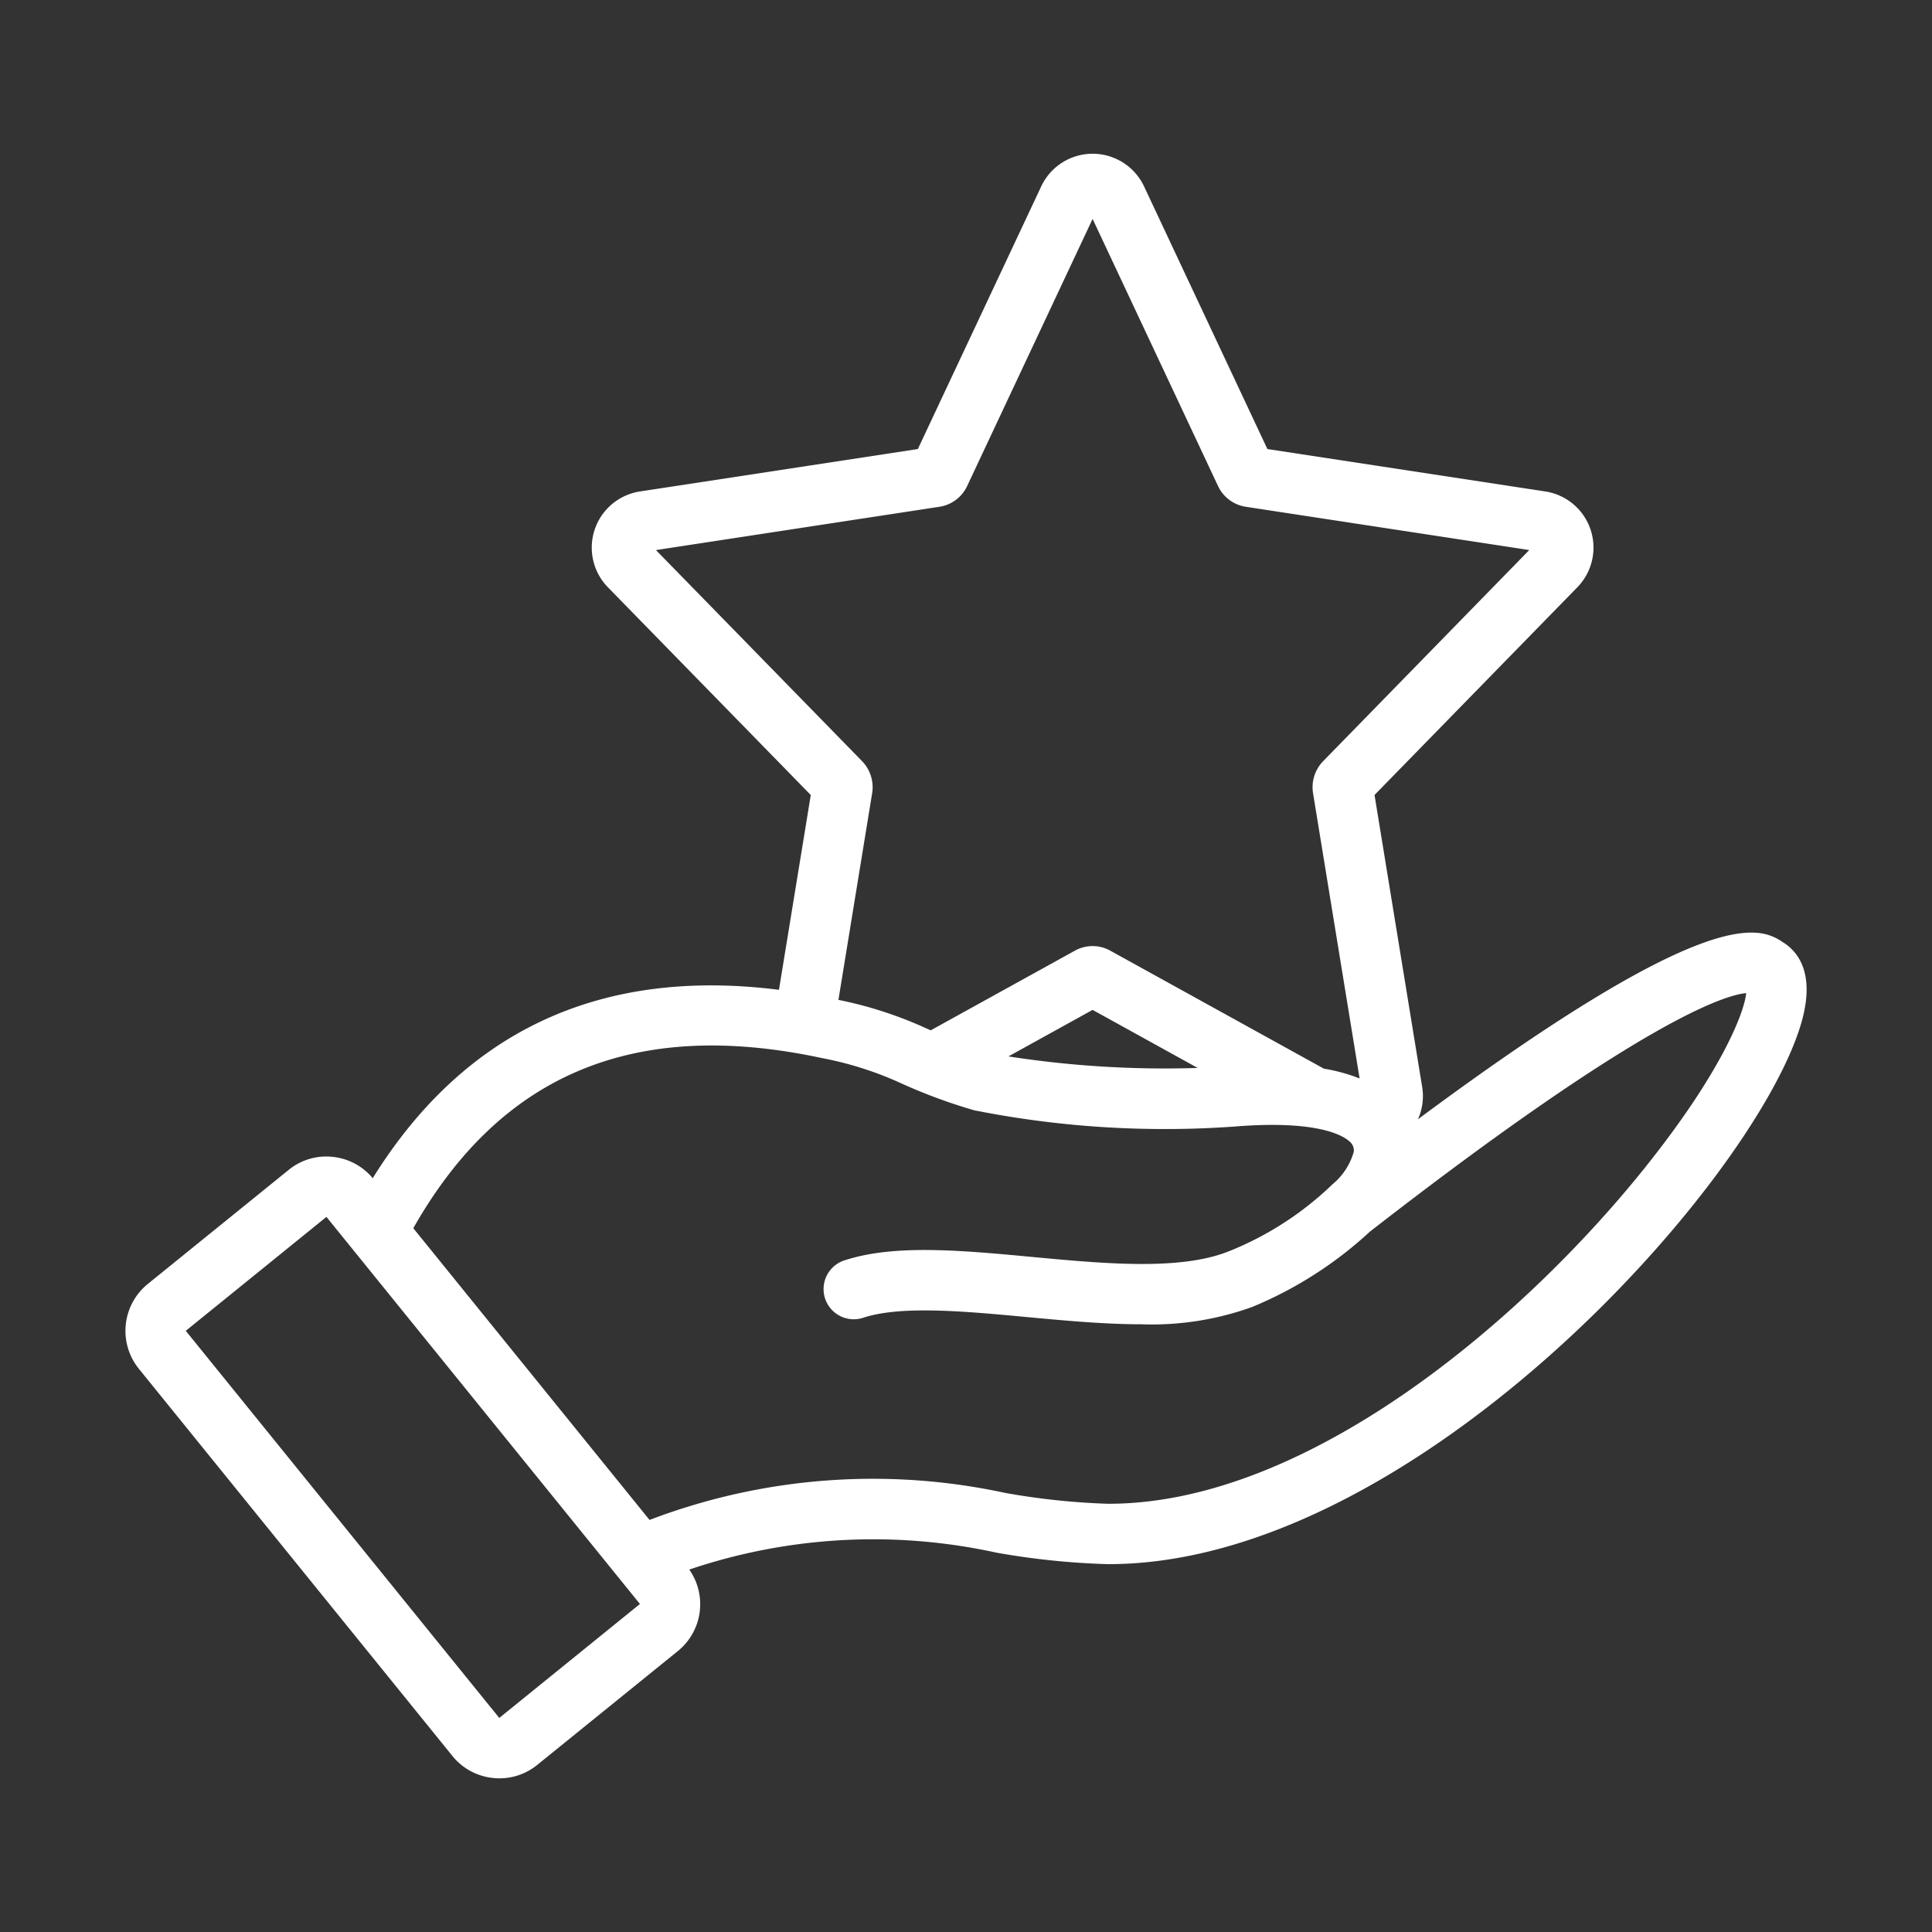 <svg viewBox="0 0 64 64" xmlns="http://www.w3.org/2000/svg"><rect x="0" y="0" width="64" height="64" fill="#333333" stroke="none"/><g id="Hand_Rating" data-name="Hand Rating">
<path fill="#ffffff" d="m59.108 31.244c-.75-.506-2.249-1.507-12.136 5.833a1.872 1.872 0 0 0 .139-1.071l-1.578-9.671 6.719-6.881a1.882 1.882 0 0 0 -1.062-3.174l-9.206-1.405-4.086-8.701a1.882 1.882 0 0 0 -3.406 0l-4.087 8.701-9.205 1.405a1.882 1.882 0 0 0 -1.062 3.175l6.72 6.881-1.054 6.453c-5.9-.744-10.414 1.347-13.457 6.24a1.986 1.986 0 0 0 -1.322-.706 1.964 1.964 0 0 0 -1.467.435l-4.66 3.773a2 2 0 0 0 -.297 2.813l10.385 12.824a1.989 1.989 0 0 0 1.346.73 1.939 1.939 0 0 0 .212.011 1.982 1.982 0 0 0 1.255-.446l4.66-3.773a1.998 1.998 0 0 0 .374-2.696 19.029 19.029 0 0 1 10.167-.562 25.083 25.083 0 0 0 3.682.382h.045c10.065-.001 21.272-12.5 22.914-17.829.502-1.63-.011-2.39-.53-2.741zm-37.379-13.022 9.382-1.433a1.217 1.217 0 0 0 .927-.688l4.156-8.849 4.159 8.857a1.222 1.222 0 0 0 .917.679l9.389 1.433-6.83 6.996a1.238 1.238 0 0 0 -.333 1.056l1.543 9.453a5.73 5.73 0 0 0 -1.183-.325l-7.082-3.912a1.206 1.206 0 0 0 -1.164.002l-4.777 2.639c-.049-.021-.1-.043-.148-.064a13.301 13.301 0 0 0 -2.911-.944l1.118-6.851a1.241 1.241 0 0 0 -.336-1.058zm17.946 17.155a33.832 33.832 0 0 1 -6.27-.382l2.789-1.541zm-23.136 21.532-10.385-12.824 4.66-3.774.9 1.112.004.005 8.721 10.768.01.012.75.926zm37.993-18.279c-4.125 5.164-11.259 11.184-17.806 11.184h-.039a23.639 23.639 0 0 1 -3.388-.359 20.76 20.76 0 0 0 -11.782.895l-7.826-9.664c2.901-5.116 7.336-6.966 13.536-5.636a11.409 11.409 0 0 1 2.654.849 17.809 17.809 0 0 0 2.396.882 32.393 32.393 0 0 0 8.611.538c2.829-.231 3.644.327 3.827.503a.378.378 0 0 1 .131.329 2.154 2.154 0 0 1 -.704 1.079l-.001.001-.002.002a10.634 10.634 0 0 1 -3.417 2.212c-1.615.653-4.121.418-6.541.192-2.328-.218-4.528-.424-6.174.104a1.0 1 0 1 0 .609 1.904c1.257-.402 3.353-.207 5.378-.018 1.285.12 2.592.242 3.832.242a9.799 9.799 0 0 0 3.646-.571 13.099 13.099 0 0 0 3.908-2.499c9.204-7.153 11.862-7.851 12.465-7.9-.068.688-.878 2.682-3.314 5.73z"/></g></svg>